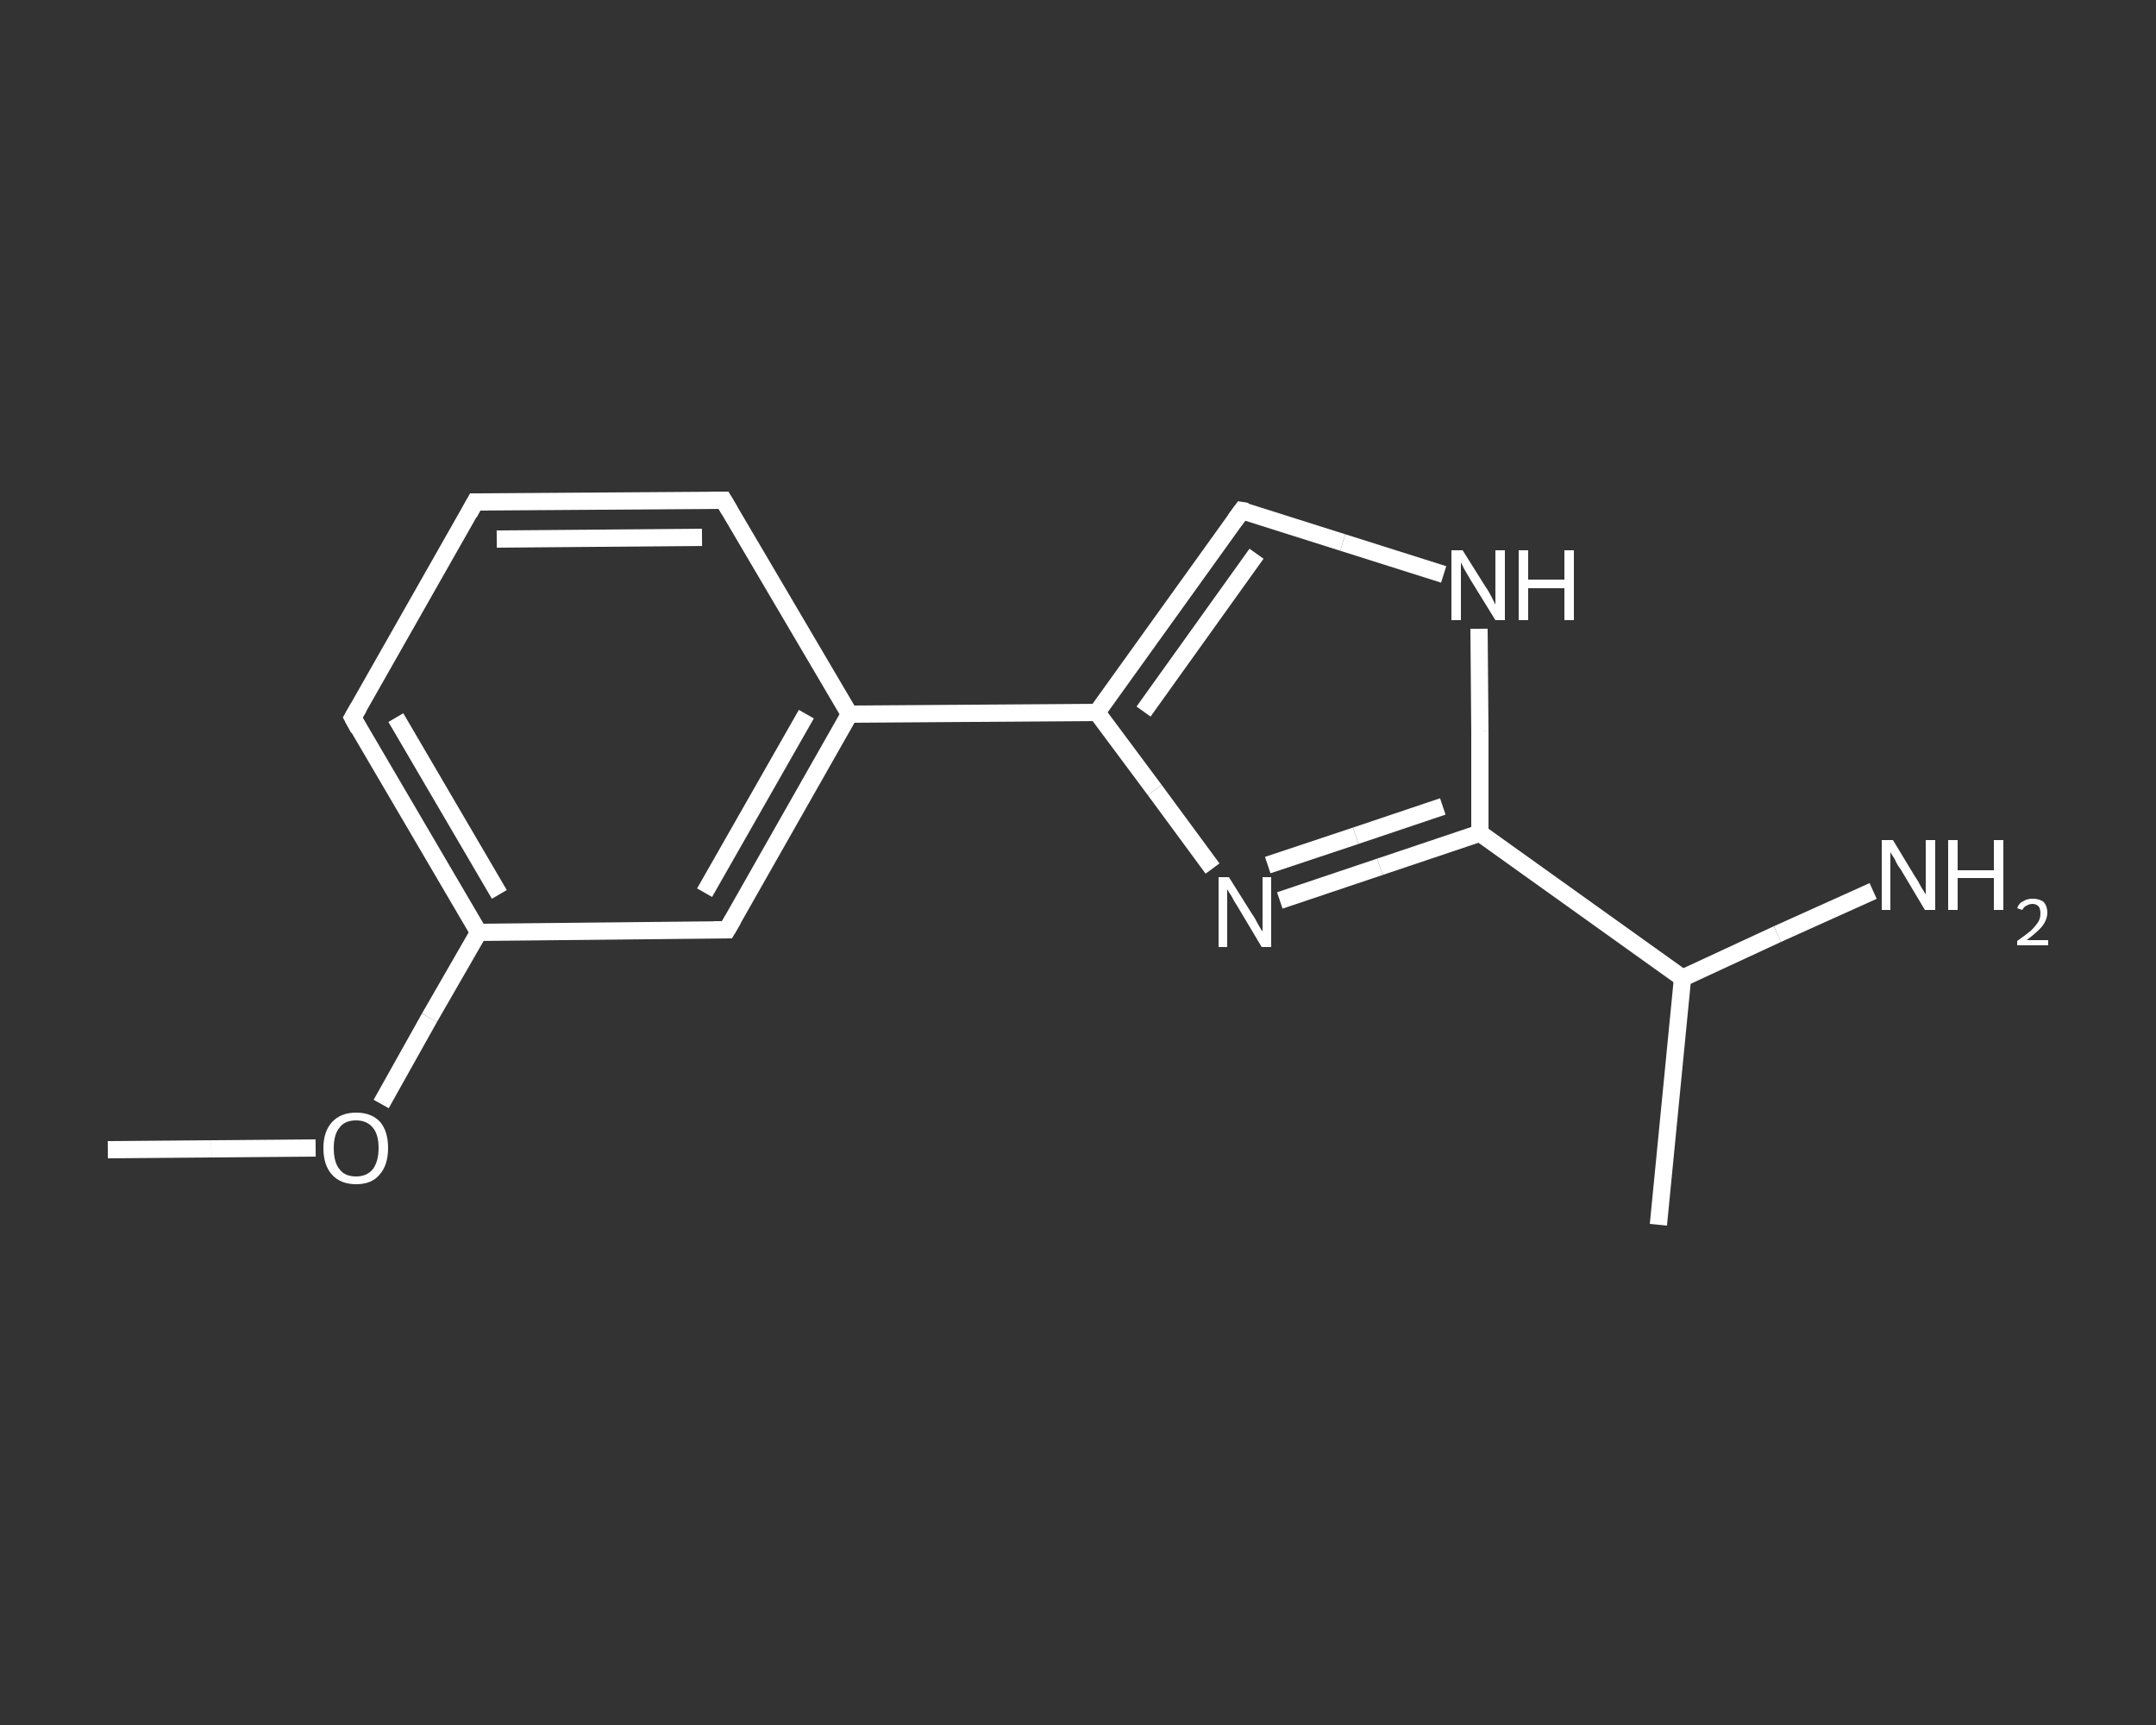 <?xml version='1.0' encoding='iso-8859-1'?>
<svg version='1.1' baseProfile='full'
              xmlns='http://www.w3.org/2000/svg'
                      xmlns:rdkit='http://www.rdkit.org/xml'
                      xmlns:xlink='http://www.w3.org/1999/xlink'
                  xml:space='preserve'
width='250px' height='200px' viewBox='0 0 250 200'>
<rect x="0" y="0" width="250" height="200" fill="#333333" stroke="none"/>
<!-- END OF HEADER -->
<rect style='opacity:1.0;fill:transparent;stroke:none' width='250.0' height='200.0' x='0.0' y='0.0'> </rect>
<path class='bond-0 atom-0 atom-1' d='M 12.5,133.3 L 24.5,133.2' style='fill:none;fill-rule:evenodd;stroke:#FFFFFF;stroke-width:2.0px;stroke-linecap:butt;stroke-linejoin:miter;stroke-opacity:1' />
<path class='bond-0 atom-0 atom-1' d='M 24.5,133.2 L 36.6,133.1' style='fill:none;fill-rule:evenodd;stroke:#FFFFFF;stroke-width:2.0px;stroke-linecap:butt;stroke-linejoin:miter;stroke-opacity:1' />
<path class='bond-1 atom-1 atom-2' d='M 44.2,128.0 L 49.8,118.0' style='fill:none;fill-rule:evenodd;stroke:#FFFFFF;stroke-width:2.0px;stroke-linecap:butt;stroke-linejoin:miter;stroke-opacity:1' />
<path class='bond-1 atom-1 atom-2' d='M 49.8,118.0 L 55.5,108.1' style='fill:none;fill-rule:evenodd;stroke:#FFFFFF;stroke-width:2.0px;stroke-linecap:butt;stroke-linejoin:miter;stroke-opacity:1' />
<path class='bond-2 atom-2 atom-3' d='M 55.5,108.1 L 40.9,83.2' style='fill:none;fill-rule:evenodd;stroke:#FFFFFF;stroke-width:2.0px;stroke-linecap:butt;stroke-linejoin:miter;stroke-opacity:1' />
<path class='bond-2 atom-2 atom-3' d='M 57.9,103.7 L 45.9,83.2' style='fill:none;fill-rule:evenodd;stroke:#FFFFFF;stroke-width:2.0px;stroke-linecap:butt;stroke-linejoin:miter;stroke-opacity:1' />
<path class='bond-3 atom-3 atom-4' d='M 40.9,83.2 L 55.1,58.2' style='fill:none;fill-rule:evenodd;stroke:#FFFFFF;stroke-width:2.0px;stroke-linecap:butt;stroke-linejoin:miter;stroke-opacity:1' />
<path class='bond-4 atom-4 atom-5' d='M 55.1,58.2 L 83.9,58.0' style='fill:none;fill-rule:evenodd;stroke:#FFFFFF;stroke-width:2.0px;stroke-linecap:butt;stroke-linejoin:miter;stroke-opacity:1' />
<path class='bond-4 atom-4 atom-5' d='M 57.6,62.5 L 81.4,62.3' style='fill:none;fill-rule:evenodd;stroke:#FFFFFF;stroke-width:2.0px;stroke-linecap:butt;stroke-linejoin:miter;stroke-opacity:1' />
<path class='bond-5 atom-5 atom-6' d='M 83.9,58.0 L 98.5,82.8' style='fill:none;fill-rule:evenodd;stroke:#FFFFFF;stroke-width:2.0px;stroke-linecap:butt;stroke-linejoin:miter;stroke-opacity:1' />
<path class='bond-6 atom-6 atom-7' d='M 98.5,82.8 L 127.2,82.6' style='fill:none;fill-rule:evenodd;stroke:#FFFFFF;stroke-width:2.0px;stroke-linecap:butt;stroke-linejoin:miter;stroke-opacity:1' />
<path class='bond-7 atom-7 atom-8' d='M 127.2,82.6 L 144.0,59.2' style='fill:none;fill-rule:evenodd;stroke:#FFFFFF;stroke-width:2.0px;stroke-linecap:butt;stroke-linejoin:miter;stroke-opacity:1' />
<path class='bond-7 atom-7 atom-8' d='M 132.6,82.5 L 145.7,64.2' style='fill:none;fill-rule:evenodd;stroke:#FFFFFF;stroke-width:2.0px;stroke-linecap:butt;stroke-linejoin:miter;stroke-opacity:1' />
<path class='bond-8 atom-8 atom-9' d='M 144.0,59.2 L 155.7,62.9' style='fill:none;fill-rule:evenodd;stroke:#FFFFFF;stroke-width:2.0px;stroke-linecap:butt;stroke-linejoin:miter;stroke-opacity:1' />
<path class='bond-8 atom-8 atom-9' d='M 155.7,62.9 L 167.4,66.6' style='fill:none;fill-rule:evenodd;stroke:#FFFFFF;stroke-width:2.0px;stroke-linecap:butt;stroke-linejoin:miter;stroke-opacity:1' />
<path class='bond-9 atom-9 atom-10' d='M 171.5,72.9 L 171.6,84.8' style='fill:none;fill-rule:evenodd;stroke:#FFFFFF;stroke-width:2.0px;stroke-linecap:butt;stroke-linejoin:miter;stroke-opacity:1' />
<path class='bond-9 atom-9 atom-10' d='M 171.6,84.8 L 171.6,96.6' style='fill:none;fill-rule:evenodd;stroke:#FFFFFF;stroke-width:2.0px;stroke-linecap:butt;stroke-linejoin:miter;stroke-opacity:1' />
<path class='bond-10 atom-10 atom-11' d='M 171.6,96.6 L 195.1,113.4' style='fill:none;fill-rule:evenodd;stroke:#FFFFFF;stroke-width:2.0px;stroke-linecap:butt;stroke-linejoin:miter;stroke-opacity:1' />
<path class='bond-11 atom-11 atom-12' d='M 195.1,113.4 L 192.3,142.0' style='fill:none;fill-rule:evenodd;stroke:#FFFFFF;stroke-width:2.0px;stroke-linecap:butt;stroke-linejoin:miter;stroke-opacity:1' />
<path class='bond-12 atom-11 atom-13' d='M 195.1,113.4 L 206.1,108.3' style='fill:none;fill-rule:evenodd;stroke:#FFFFFF;stroke-width:2.0px;stroke-linecap:butt;stroke-linejoin:miter;stroke-opacity:1' />
<path class='bond-12 atom-11 atom-13' d='M 206.1,108.3 L 217.2,103.3' style='fill:none;fill-rule:evenodd;stroke:#FFFFFF;stroke-width:2.0px;stroke-linecap:butt;stroke-linejoin:miter;stroke-opacity:1' />
<path class='bond-13 atom-10 atom-14' d='M 171.6,96.6 L 160.0,100.5' style='fill:none;fill-rule:evenodd;stroke:#FFFFFF;stroke-width:2.0px;stroke-linecap:butt;stroke-linejoin:miter;stroke-opacity:1' />
<path class='bond-13 atom-10 atom-14' d='M 160.0,100.5 L 148.4,104.4' style='fill:none;fill-rule:evenodd;stroke:#FFFFFF;stroke-width:2.0px;stroke-linecap:butt;stroke-linejoin:miter;stroke-opacity:1' />
<path class='bond-13 atom-10 atom-14' d='M 167.3,93.5 L 157.2,96.9' style='fill:none;fill-rule:evenodd;stroke:#FFFFFF;stroke-width:2.0px;stroke-linecap:butt;stroke-linejoin:miter;stroke-opacity:1' />
<path class='bond-13 atom-10 atom-14' d='M 157.2,96.9 L 147.0,100.3' style='fill:none;fill-rule:evenodd;stroke:#FFFFFF;stroke-width:2.0px;stroke-linecap:butt;stroke-linejoin:miter;stroke-opacity:1' />
<path class='bond-14 atom-6 atom-15' d='M 98.5,82.8 L 84.3,107.8' style='fill:none;fill-rule:evenodd;stroke:#FFFFFF;stroke-width:2.0px;stroke-linecap:butt;stroke-linejoin:miter;stroke-opacity:1' />
<path class='bond-14 atom-6 atom-15' d='M 93.5,82.8 L 81.7,103.5' style='fill:none;fill-rule:evenodd;stroke:#FFFFFF;stroke-width:2.0px;stroke-linecap:butt;stroke-linejoin:miter;stroke-opacity:1' />
<path class='bond-15 atom-15 atom-2' d='M 84.3,107.8 L 55.5,108.1' style='fill:none;fill-rule:evenodd;stroke:#FFFFFF;stroke-width:2.0px;stroke-linecap:butt;stroke-linejoin:miter;stroke-opacity:1' />
<path class='bond-16 atom-14 atom-7' d='M 140.6,100.7 L 133.9,91.6' style='fill:none;fill-rule:evenodd;stroke:#FFFFFF;stroke-width:2.0px;stroke-linecap:butt;stroke-linejoin:miter;stroke-opacity:1' />
<path class='bond-16 atom-14 atom-7' d='M 133.9,91.6 L 127.2,82.6' style='fill:none;fill-rule:evenodd;stroke:#FFFFFF;stroke-width:2.0px;stroke-linecap:butt;stroke-linejoin:miter;stroke-opacity:1' />
<path d='M 41.6,84.5 L 40.9,83.2 L 41.6,82.0' style='fill:none;stroke:#FFFFFF;stroke-width:2.0px;stroke-linecap:butt;stroke-linejoin:miter;stroke-opacity:1;' />
<path d='M 54.4,59.5 L 55.1,58.2 L 56.5,58.2' style='fill:none;stroke:#FFFFFF;stroke-width:2.0px;stroke-linecap:butt;stroke-linejoin:miter;stroke-opacity:1;' />
<path d='M 82.4,58.0 L 83.9,58.0 L 84.6,59.2' style='fill:none;stroke:#FFFFFF;stroke-width:2.0px;stroke-linecap:butt;stroke-linejoin:miter;stroke-opacity:1;' />
<path d='M 143.2,60.3 L 144.0,59.2 L 144.6,59.3' style='fill:none;stroke:#FFFFFF;stroke-width:2.0px;stroke-linecap:butt;stroke-linejoin:miter;stroke-opacity:1;' />
<path d='M 85.0,106.6 L 84.3,107.8 L 82.8,107.8' style='fill:none;stroke:#FFFFFF;stroke-width:2.0px;stroke-linecap:butt;stroke-linejoin:miter;stroke-opacity:1;' />
<path class='atom-1' d='M 37.5 133.1
Q 37.5 131.2, 38.5 130.1
Q 39.5 129.0, 41.3 129.0
Q 43.1 129.0, 44.1 130.1
Q 45.0 131.2, 45.0 133.1
Q 45.0 135.1, 44.0 136.2
Q 43.1 137.3, 41.3 137.3
Q 39.5 137.3, 38.5 136.2
Q 37.5 135.1, 37.5 133.1
M 41.3 136.4
Q 42.5 136.4, 43.2 135.6
Q 43.9 134.7, 43.9 133.1
Q 43.9 131.5, 43.2 130.7
Q 42.5 129.9, 41.3 129.9
Q 40.0 129.9, 39.4 130.7
Q 38.7 131.5, 38.7 133.1
Q 38.7 134.8, 39.4 135.6
Q 40.0 136.4, 41.3 136.4
' fill='#FFFFFF'/>
<path class='atom-9' d='M 169.6 63.8
L 172.3 68.1
Q 172.6 68.5, 173.0 69.3
Q 173.4 70.1, 173.4 70.1
L 173.4 63.8
L 174.5 63.8
L 174.5 71.9
L 173.4 71.9
L 170.5 67.2
Q 170.2 66.7, 169.8 66.0
Q 169.5 65.4, 169.4 65.2
L 169.4 71.9
L 168.3 71.9
L 168.3 63.8
L 169.6 63.8
' fill='#FFFFFF'/>
<path class='atom-9' d='M 176.1 63.8
L 177.2 63.8
L 177.2 67.2
L 181.4 67.2
L 181.4 63.8
L 182.5 63.8
L 182.5 71.9
L 181.4 71.9
L 181.4 68.2
L 177.2 68.2
L 177.2 71.9
L 176.1 71.9
L 176.1 63.8
' fill='#FFFFFF'/>
<path class='atom-13' d='M 219.5 97.4
L 222.1 101.7
Q 222.4 102.1, 222.8 102.9
Q 223.3 103.7, 223.3 103.7
L 223.3 97.4
L 224.4 97.4
L 224.4 105.5
L 223.2 105.5
L 220.4 100.8
Q 220.0 100.3, 219.7 99.6
Q 219.3 99.0, 219.2 98.8
L 219.2 105.5
L 218.2 105.5
L 218.2 97.4
L 219.5 97.4
' fill='#FFFFFF'/>
<path class='atom-13' d='M 225.9 97.4
L 227.0 97.4
L 227.0 100.9
L 231.2 100.9
L 231.2 97.4
L 232.3 97.4
L 232.3 105.5
L 231.2 105.5
L 231.2 101.8
L 227.0 101.8
L 227.0 105.5
L 225.9 105.5
L 225.9 97.4
' fill='#FFFFFF'/>
<path class='atom-13' d='M 233.9 105.3
Q 234.1 104.7, 234.6 104.5
Q 235.0 104.2, 235.7 104.2
Q 236.5 104.2, 237.0 104.6
Q 237.4 105.1, 237.4 105.8
Q 237.4 106.6, 236.8 107.4
Q 236.2 108.1, 235.0 109.0
L 237.5 109.0
L 237.5 109.6
L 233.9 109.6
L 233.9 109.1
Q 234.9 108.4, 235.5 107.9
Q 236.1 107.3, 236.4 106.8
Q 236.6 106.4, 236.6 105.9
Q 236.6 105.4, 236.4 105.1
Q 236.1 104.8, 235.7 104.8
Q 235.3 104.8, 235.0 105.0
Q 234.7 105.1, 234.5 105.5
L 233.9 105.3
' fill='#FFFFFF'/>
<path class='atom-14' d='M 142.5 101.7
L 145.2 106.0
Q 145.5 106.4, 145.9 107.2
Q 146.3 107.9, 146.4 108.0
L 146.4 101.7
L 147.4 101.7
L 147.4 109.8
L 146.3 109.8
L 143.5 105.1
Q 143.1 104.5, 142.8 103.9
Q 142.4 103.3, 142.3 103.1
L 142.3 109.8
L 141.3 109.8
L 141.3 101.7
L 142.5 101.7
' fill='#FFFFFF'/>
</svg>
